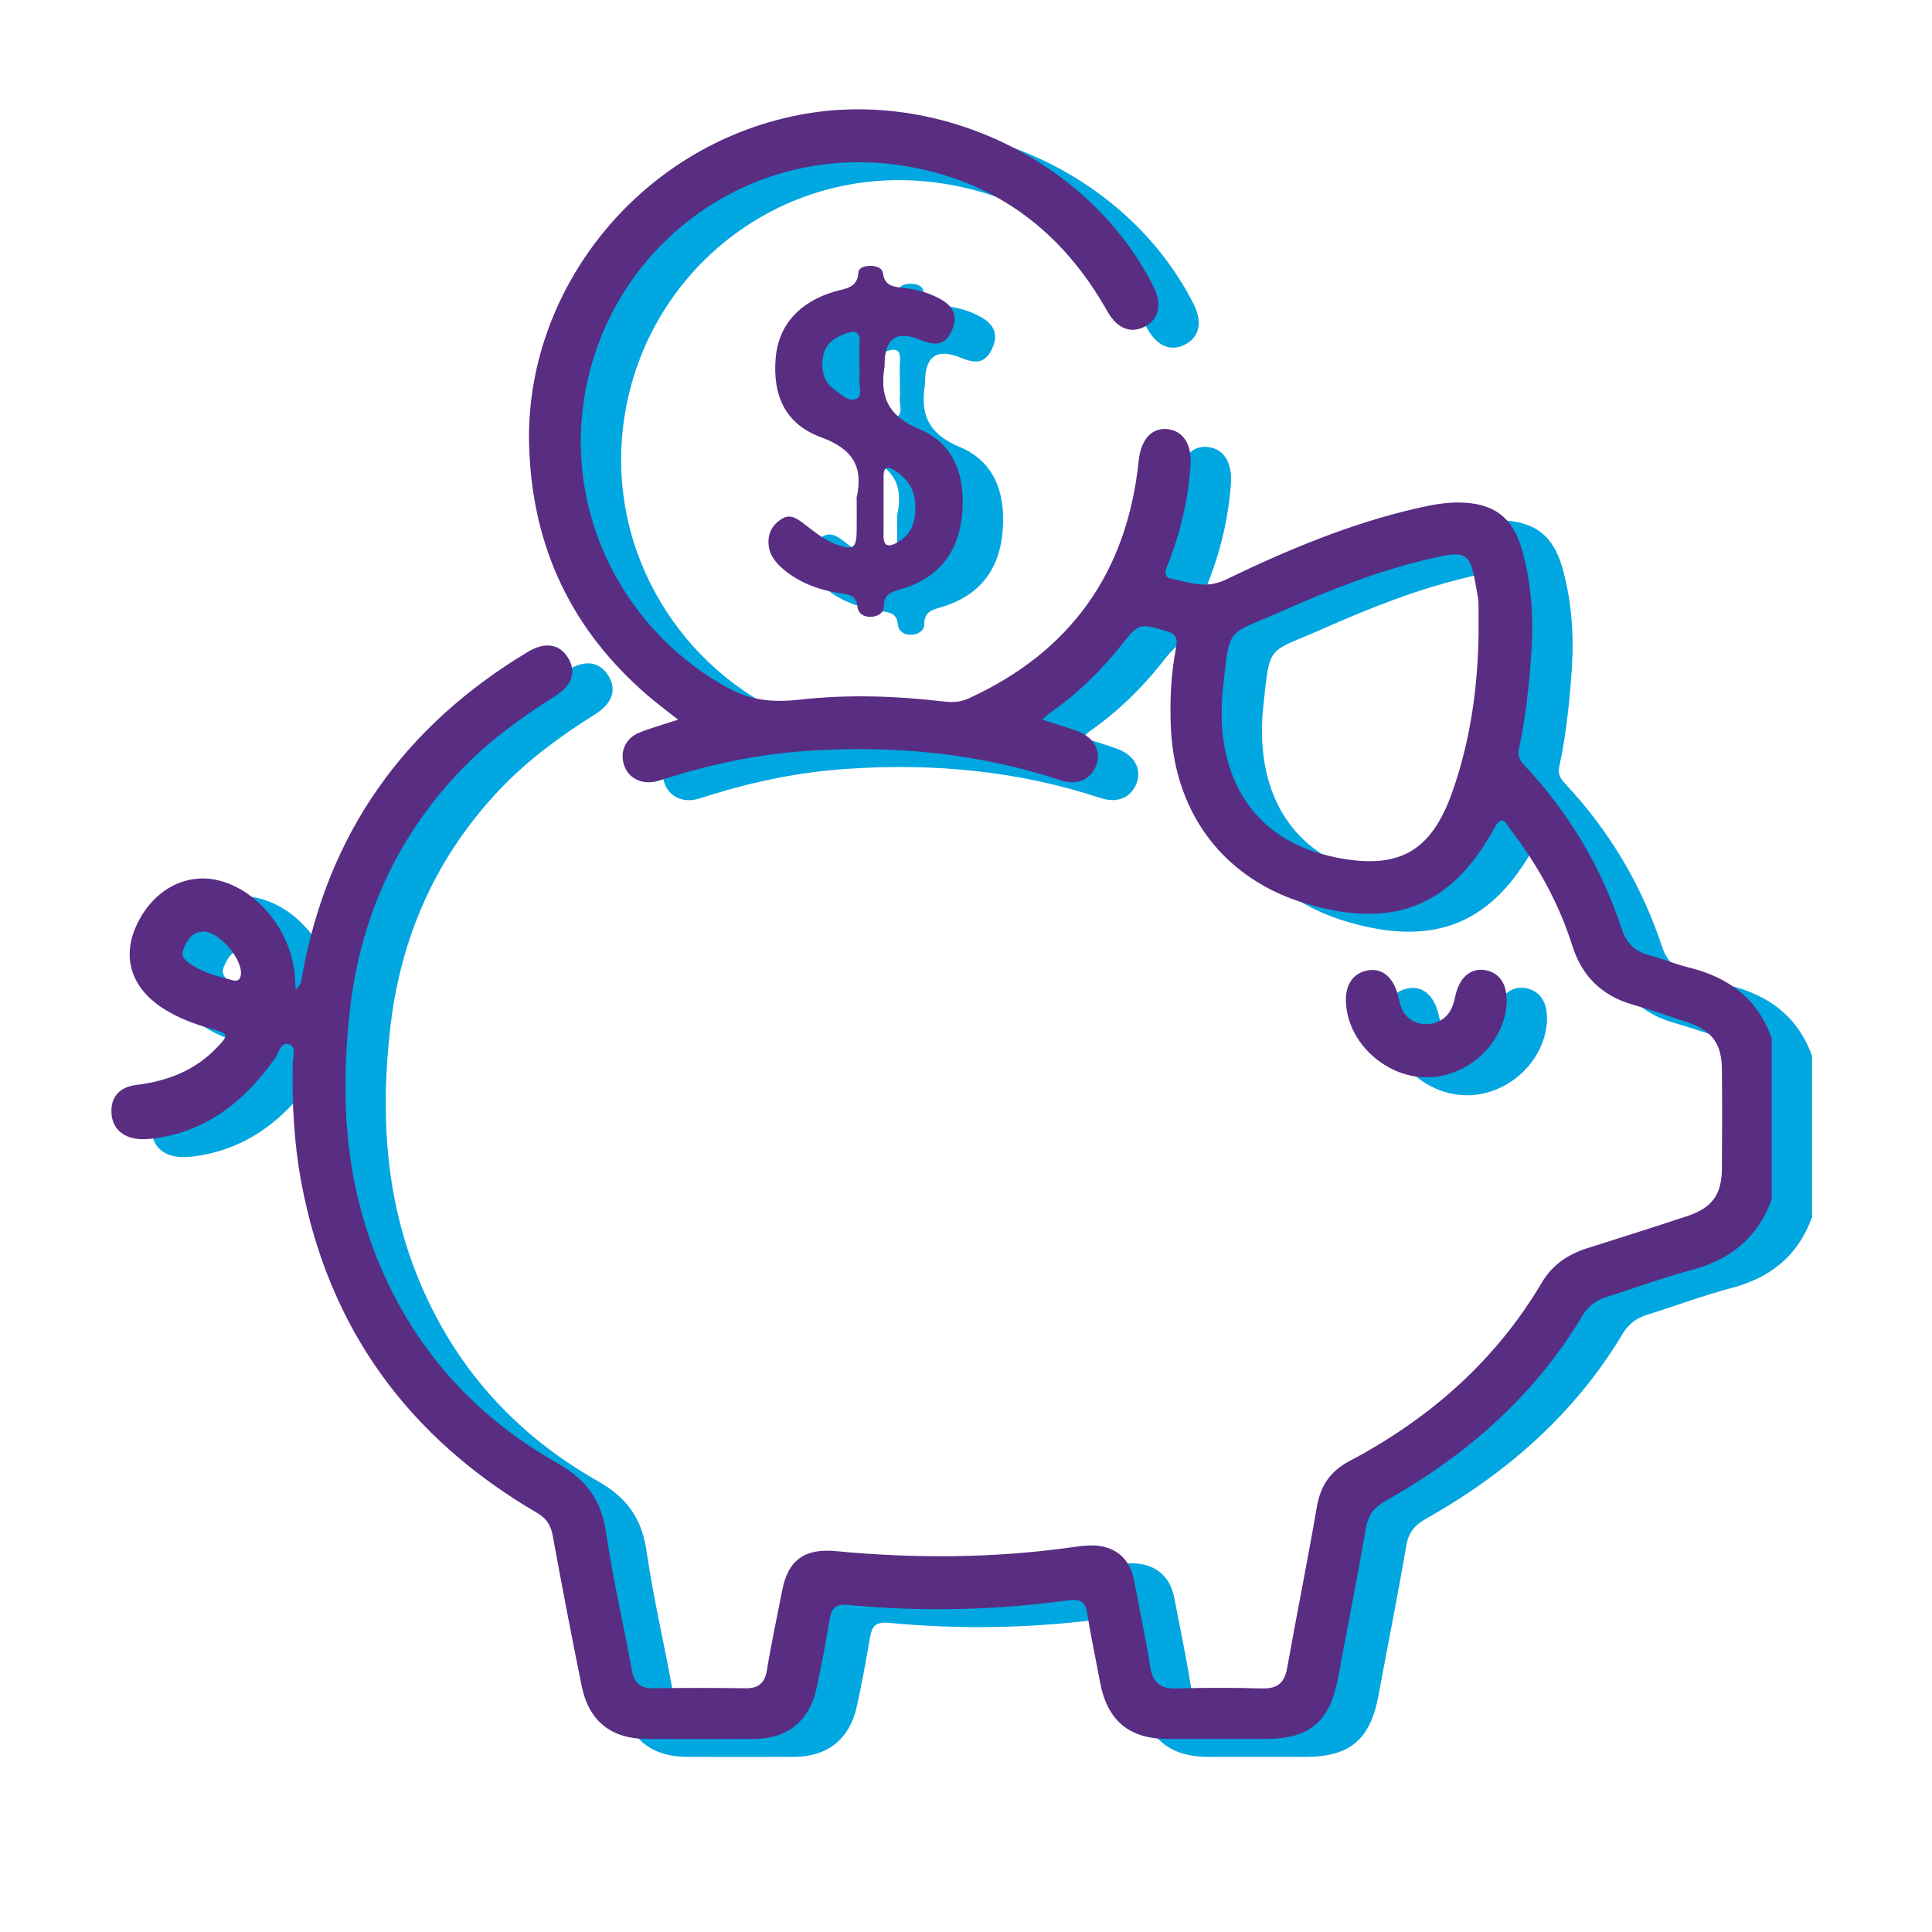 <?xml version="1.0" encoding="UTF-8"?><svg id="Layer_1" xmlns="http://www.w3.org/2000/svg" viewBox="0 0 216 216"><defs><style>.cls-1{fill:#00a7e0;}.cls-1,.cls-2{stroke-width:0px;}.cls-2{fill:#592d82;}</style></defs><path class="cls-1" d="m202.55,136.16c-1.55,4.28-4.65,6.71-9,7.85-3.15.83-6.2,1.99-9.31,2.95-1.22.37-2.14,1.02-2.8,2.12-5.38,8.99-12.99,15.64-22.03,20.73-1.26.71-1.94,1.54-2.19,3.02-.95,5.58-2.08,11.14-3.1,16.71-.91,4.94-3.18,6.87-8.14,6.88-3.62,0-7.25,0-10.87,0-4.38,0-6.82-2.06-7.62-6.39-.47-2.55-1.03-5.08-1.42-7.64-.21-1.38-.88-1.64-2.12-1.47-8.16,1.11-16.35,1.3-24.54.52-1.63-.16-1.95.45-2.17,1.76-.43,2.56-.9,5.11-1.46,7.64-.8,3.61-3.28,5.56-6.98,5.58-3.98.02-7.97.01-11.95,0-3.99-.01-6.5-1.98-7.3-5.89-1.14-5.61-2.22-11.23-3.25-16.87-.22-1.18-.71-1.92-1.75-2.52-14.37-8.39-23.35-20.63-26.38-37.09-.8-4.35-1.02-8.74-.93-13.15.01-.73.45-1.84-.4-2.14-.94-.33-1.12.89-1.53,1.48-3.28,4.66-7.39,8.1-13.23,8.99-.59.09-1.2.15-1.8.13-1.89-.06-3.12-1.09-3.29-2.71-.19-1.8.7-3.09,2.75-3.35,3.48-.43,6.54-1.59,9-4.16,1.39-1.45,1.37-1.56-.51-2.09-1.98-.55-3.91-1.26-5.64-2.41-3.45-2.3-4.47-5.68-2.79-9.25,1.87-3.99,5.65-5.95,9.41-4.89,4.35,1.22,7.9,5.8,8.27,10.66.03.42.05.83.09,1.51.63-.59.65-1.19.75-1.73,2.88-15.87,11.43-27.78,25.19-36.05,1.91-1.15,3.49-.91,4.45.57,1.03,1.57.57,3.14-1.4,4.38-3.85,2.42-7.49,5.07-10.64,8.38-7.12,7.49-11.11,16.44-12.28,26.63-1.09,9.4-.6,18.68,2.93,27.6,4,10.1,10.85,17.8,20.23,23.12,3.28,1.86,4.95,4.16,5.48,7.83.74,5.13,1.94,10.18,2.86,15.28.26,1.45.91,2.1,2.4,2.07,3.44-.05,6.88-.05,10.32,0,1.47.02,2.16-.58,2.4-2.06.48-2.97,1.13-5.92,1.7-8.88.66-3.45,2.57-4.72,6.02-4.39,8.79.84,17.59.8,26.35-.43,1.32-.18,2.65-.38,3.94.04,1.79.58,2.7,1.93,3.04,3.72.61,3.2,1.28,6.38,1.8,9.6.28,1.76,1.11,2.48,2.91,2.42,3.2-.09,6.4-.09,9.6,0,1.73.05,2.51-.64,2.8-2.31,1.07-5.99,2.28-11.96,3.31-17.96.41-2.4,1.5-4.01,3.69-5.17,8.93-4.73,16.29-11.18,21.48-19.95,1.16-1.97,2.92-3.15,5.08-3.83,3.74-1.18,7.48-2.37,11.2-3.6,2.72-.9,3.81-2.39,3.84-5.23.03-3.74.04-7.49,0-11.23-.03-2.82-1.13-4.29-3.86-5.21-2.06-.69-4.12-1.38-6.2-1.99-3.4-1-5.58-3.16-6.66-6.55-1.51-4.77-3.9-9.08-6.94-13.04-.43-.56-.87-1.77-1.73-.2-4.79,8.78-11.21,11.4-20.89,8.59-9.25-2.68-14.88-9.98-15.32-19.69-.14-3.03,0-6.03.58-8.99.21-1.08-.07-1.55-1.08-1.85-3.05-.91-3.09-.89-5.09,1.62-2.3,2.9-4.95,5.45-7.99,7.57-.23.16-.43.38-.8.71,1.44.47,2.7.82,3.92,1.28,1.88.71,2.7,2.24,2.12,3.8-.6,1.61-2.11,2.31-4.01,1.69-9.25-3.06-18.75-3.93-28.4-3.27-5.24.35-10.39,1.41-15.42,2.98-.46.14-.92.31-1.38.42-1.58.38-3.04-.33-3.55-1.71-.56-1.52.06-3.08,1.64-3.73,1.32-.54,2.71-.91,4.36-1.46-1.27-1.01-2.36-1.81-3.38-2.69-8.51-7.33-12.91-16.54-13.27-27.85-.55-17.29,12.13-33.57,30.18-37.07,15.55-3.01,32.48,5.06,39.6,19.15.98,1.95.69,3.56-.8,4.43-1.6.93-3.2.39-4.33-1.61-5-8.91-12.4-14.55-22.53-16.24-17.12-2.85-32.38,8.45-35.68,24.4-3.01,14.54,4.54,27.95,16.02,34.05,2.58,1.37,5.1,1.5,7.82,1.19,5.36-.6,10.72-.42,16.07.21,1.01.12,1.9.07,2.8-.35,11.42-5.23,17.72-14.13,19-26.59.24-2.32,1.44-3.72,3.24-3.51,1.81.21,2.72,1.81,2.56,4.08-.28,3.89-1.17,7.62-2.61,11.23-.25.62-.41,1.23.46,1.41,2,.4,3.81,1.2,6.07.11,6.9-3.33,13.97-6.3,21.49-8.01,1.47-.33,2.95-.62,4.47-.62,3.88,0,6.12,1.54,7.18,5.31,1.04,3.68,1.3,7.47,1.05,11.29-.25,3.67-.62,7.33-1.4,10.93-.19.86.14,1.35.66,1.91,4.95,5.28,8.56,11.36,10.83,18.22.5,1.51,1.37,2.48,2.92,2.9,1.57.43,3.09,1.06,4.66,1.45,4.4,1.09,7.63,3.5,9.19,7.88v18.11Zm-32.74-63.67c0-1.09.02-2.17-.01-3.25-.02-.48-.15-.95-.23-1.42-.67-4.06-1.04-4.31-5.04-3.39-5.84,1.34-11.39,3.54-16.84,5.96-6.05,2.68-5.69,1.5-6.45,8.55-.97,8.94,2.6,16.9,12.61,18.92,6.97,1.4,10.64-.58,13.01-7.26,2.07-5.84,2.9-11.91,2.96-18.09ZM27.33,106.16c-1.33-.03-1.87.9-2.3,1.92-.42.99.36,1.43,1,1.84,1.37.9,2.95,1.28,4.52,1.68.5.13.79-.03.88-.57.29-1.67-2.35-4.84-4.1-4.88Z"/><path class="cls-1" d="m100.27,57.74c.82-3.53-.37-5.54-3.97-6.86-3.99-1.47-5.41-4.66-5.06-8.86.31-3.65,2.64-6.28,6.64-7.44,1.19-.34,2.51-.37,2.61-2.13.03-.53.73-.73,1.32-.73.66,0,1.35.21,1.43.86.19,1.42,1.25,1.49,2.24,1.6,1.46.16,2.85.53,4.13,1.23,1.62.88,2.02,2.07,1.3,3.6-.69,1.47-1.66,1.75-3.43,1.01q-4.06-1.7-4.06,2.73c0,.06,0,.12,0,.18-.56,3.38.34,5.57,3.9,7.05,4.11,1.71,5.21,5.63,4.73,9.86-.47,4.12-2.77,6.85-6.78,8.03-1.01.3-1.96.5-1.93,1.91.01.74-.67,1.13-1.38,1.18-.81.06-1.51-.34-1.58-1.16-.09-1.16-.81-1.31-1.69-1.44-2.36-.34-4.58-1.07-6.46-2.61-.95-.78-1.74-1.7-1.79-3.02-.05-1.18.48-2.1,1.48-2.72.97-.6,1.72-.02,2.46.53,1.15.87,2.25,1.82,3.64,2.33,1.88.68,2.26.44,2.28-1.51.01-1.21,0-2.41,0-3.62Zm.34-14.78c0-.9-.05-1.81.01-2.71.08-1.22-.56-1.3-1.46-.99-1.24.43-2.34,1.08-2.6,2.5-.28,1.51-.03,2.91,1.33,3.86.72.51,1.54,1.35,2.38.96.74-.34.24-1.43.33-2.18.05-.48,0-.96,0-1.44Zm2.69,15.62s0,0,0,0c0,1.08.02,2.16,0,3.24-.03,1.36.62,1.36,1.57.81,1.69-.97,2.07-2.52,1.97-4.31-.09-1.8-1.05-3.02-2.55-3.87-.76-.43-.97.07-.98.71-.02,1.14,0,2.28,0,3.42Z"/><path class="cls-1" d="m172.96,113.83c-.03,4.54-4.11,8.54-8.8,8.62-4.64.09-8.92-3.79-9.17-8.3-.11-2.03.77-3.35,2.45-3.65,1.59-.29,2.84.76,3.36,2.78.16.64.28,1.33.62,1.87,1.21,1.92,4.18,1.79,5.27-.2.28-.52.43-1.12.56-1.71.42-1.88,1.63-2.98,3.16-2.79,1.62.2,2.56,1.45,2.54,3.38Z"/><path class="cls-2" d="m198.04,134.16c-1.55,4.28-4.65,6.71-9,7.85-3.15.83-6.2,1.99-9.31,2.95-1.22.37-2.14,1.02-2.8,2.12-5.38,8.99-12.99,15.64-22.03,20.73-1.26.71-1.94,1.54-2.19,3.02-.95,5.58-2.08,11.14-3.1,16.71-.91,4.94-3.18,6.87-8.14,6.88-3.62,0-7.25,0-10.87,0-4.38,0-6.82-2.06-7.62-6.39-.47-2.55-1.03-5.08-1.42-7.64-.21-1.38-.88-1.64-2.12-1.47-8.16,1.11-16.35,1.3-24.54.52-1.63-.16-1.95.45-2.17,1.76-.43,2.56-.9,5.11-1.46,7.64-.8,3.61-3.28,5.56-6.98,5.58-3.98.02-7.97.01-11.95,0-3.99-.01-6.5-1.98-7.3-5.89-1.14-5.61-2.22-11.23-3.25-16.87-.22-1.18-.71-1.92-1.75-2.52-14.37-8.39-23.35-20.63-26.38-37.09-.8-4.35-1.02-8.74-.93-13.15.01-.73.45-1.84-.4-2.14-.94-.33-1.12.89-1.53,1.48-3.28,4.66-7.39,8.1-13.23,8.99-.59.09-1.2.15-1.8.13-1.89-.06-3.12-1.09-3.29-2.71-.19-1.8.7-3.09,2.75-3.35,3.48-.43,6.54-1.59,9-4.16,1.39-1.45,1.37-1.56-.51-2.09-1.98-.55-3.91-1.26-5.64-2.41-3.45-2.3-4.47-5.68-2.79-9.25,1.87-3.99,5.65-5.95,9.41-4.89,4.35,1.22,7.9,5.8,8.27,10.66.03.42.05.83.09,1.51.63-.59.65-1.19.75-1.73,2.88-15.87,11.43-27.78,25.19-36.05,1.91-1.15,3.49-.91,4.45.57,1.03,1.57.57,3.14-1.4,4.38-3.85,2.42-7.49,5.07-10.64,8.38-7.12,7.49-11.11,16.44-12.28,26.63-1.09,9.4-.6,18.68,2.93,27.6,4,10.1,10.85,17.8,20.23,23.12,3.28,1.86,4.95,4.16,5.48,7.83.74,5.13,1.94,10.18,2.86,15.28.26,1.45.91,2.1,2.4,2.07,3.44-.05,6.88-.05,10.32,0,1.47.02,2.16-.58,2.4-2.06.48-2.97,1.13-5.92,1.7-8.88.66-3.45,2.57-4.72,6.02-4.39,8.79.84,17.59.8,26.35-.43,1.32-.18,2.65-.38,3.94.04,1.79.58,2.7,1.93,3.04,3.72.61,3.2,1.28,6.38,1.8,9.6.28,1.76,1.11,2.48,2.91,2.42,3.2-.09,6.4-.09,9.6,0,1.73.05,2.51-.64,2.8-2.31,1.07-5.99,2.28-11.96,3.31-17.96.41-2.4,1.5-4.01,3.69-5.17,8.93-4.73,16.29-11.18,21.48-19.95,1.16-1.97,2.92-3.15,5.08-3.83,3.74-1.18,7.48-2.37,11.2-3.6,2.72-.9,3.81-2.39,3.84-5.23.03-3.74.04-7.49,0-11.23-.03-2.82-1.13-4.29-3.86-5.21-2.06-.69-4.12-1.38-6.2-1.99-3.4-1-5.58-3.16-6.66-6.55-1.51-4.77-3.9-9.08-6.94-13.04-.43-.56-.87-1.77-1.73-.2-4.79,8.78-11.21,11.4-20.89,8.59-9.25-2.68-14.88-9.98-15.32-19.69-.14-3.03,0-6.03.58-8.99.21-1.08-.07-1.55-1.08-1.85-3.05-.91-3.09-.89-5.09,1.62-2.3,2.9-4.95,5.45-7.99,7.57-.23.16-.43.38-.8.71,1.44.47,2.7.82,3.92,1.28,1.88.71,2.7,2.24,2.12,3.8-.6,1.61-2.11,2.31-4.01,1.69-9.25-3.06-18.75-3.93-28.4-3.27-5.24.35-10.39,1.41-15.42,2.98-.46.14-.92.31-1.38.42-1.58.38-3.04-.33-3.55-1.71-.56-1.52.06-3.08,1.64-3.73,1.32-.54,2.71-.91,4.36-1.46-1.27-1.01-2.36-1.81-3.38-2.69-8.51-7.33-12.91-16.54-13.27-27.85-.55-17.29,12.13-33.57,30.18-37.07,15.55-3.01,32.48,5.06,39.6,19.15.98,1.95.69,3.56-.8,4.43-1.6.93-3.2.39-4.33-1.61-5-8.91-12.4-14.55-22.53-16.24-17.12-2.85-32.38,8.45-35.68,24.4-3.01,14.54,4.54,27.95,16.02,34.05,2.58,1.37,5.1,1.5,7.82,1.19,5.36-.6,10.72-.42,16.07.21,1.01.12,1.9.07,2.8-.35,11.42-5.23,17.72-14.13,19-26.59.24-2.32,1.44-3.72,3.24-3.51,1.81.21,2.72,1.81,2.56,4.08-.28,3.89-1.17,7.62-2.61,11.23-.25.62-.41,1.23.46,1.41,2,.4,3.81,1.2,6.07.11,6.9-3.33,13.97-6.3,21.49-8.01,1.47-.33,2.95-.62,4.47-.62,3.88,0,6.12,1.54,7.18,5.31,1.04,3.68,1.3,7.47,1.05,11.29-.25,3.67-.62,7.33-1.4,10.93-.19.86.14,1.35.66,1.91,4.95,5.28,8.56,11.36,10.83,18.22.5,1.51,1.37,2.48,2.92,2.9,1.57.43,3.09,1.06,4.66,1.45,4.4,1.09,7.63,3.5,9.19,7.88v18.11Zm-32.74-63.67c0-1.09.02-2.17-.01-3.25-.02-.48-.15-.95-.23-1.42-.67-4.06-1.04-4.31-5.04-3.39-5.84,1.34-11.39,3.54-16.84,5.96-6.05,2.68-5.69,1.5-6.45,8.55-.97,8.94,2.6,16.9,12.61,18.92,6.97,1.4,10.64-.58,13.01-7.26,2.07-5.84,2.9-11.91,2.96-18.09ZM22.82,104.16c-1.33-.03-1.87.9-2.3,1.92-.42.99.36,1.43,1,1.84,1.37.9,2.95,1.28,4.52,1.68.5.13.79-.03.88-.57.29-1.67-2.35-4.84-4.1-4.88Z"/><path class="cls-2" d="m95.75,55.74c.82-3.53-.37-5.54-3.97-6.86-3.99-1.47-5.41-4.66-5.06-8.86.31-3.65,2.64-6.28,6.64-7.44,1.19-.34,2.51-.37,2.61-2.13.03-.53.73-.73,1.32-.73.66,0,1.35.21,1.43.86.19,1.42,1.25,1.49,2.24,1.6,1.46.16,2.85.53,4.13,1.23,1.62.88,2.02,2.07,1.3,3.6-.69,1.47-1.66,1.75-3.43,1.01q-4.06-1.7-4.06,2.73c0,.06,0,.12,0,.18-.56,3.38.34,5.57,3.9,7.05,4.11,1.71,5.21,5.63,4.73,9.86-.47,4.12-2.77,6.85-6.78,8.03-1.01.3-1.96.5-1.93,1.91.01.74-.67,1.13-1.38,1.18-.81.06-1.51-.34-1.58-1.16-.09-1.16-.81-1.31-1.69-1.44-2.36-.34-4.58-1.07-6.46-2.61-.95-.78-1.74-1.7-1.79-3.02-.05-1.18.48-2.1,1.48-2.72.97-.6,1.72-.02,2.46.53,1.15.87,2.25,1.82,3.64,2.33,1.88.68,2.26.44,2.28-1.51.01-1.21,0-2.41,0-3.62Zm.34-14.78c0-.9-.05-1.81.01-2.71.08-1.22-.56-1.3-1.46-.99-1.24.43-2.34,1.08-2.6,2.5-.28,1.51-.03,2.91,1.33,3.86.72.51,1.54,1.35,2.38.96.74-.34.24-1.43.33-2.18.05-.48,0-.96,0-1.44Zm2.69,15.62s0,0,0,0c0,1.08.02,2.16,0,3.24-.03,1.36.62,1.36,1.57.81,1.69-.97,2.07-2.52,1.97-4.31-.09-1.8-1.05-3.02-2.55-3.87-.76-.43-.97.07-.98.71-.02,1.14,0,2.28,0,3.42Z"/><path class="cls-2" d="m168.45,111.82c-.03,4.54-4.11,8.54-8.8,8.62-4.64.09-8.92-3.79-9.17-8.3-.11-2.03.77-3.35,2.45-3.65,1.59-.29,2.84.76,3.36,2.78.16.64.28,1.33.62,1.87,1.21,1.92,4.18,1.79,5.27-.2.28-.52.43-1.12.56-1.71.42-1.88,1.63-2.98,3.16-2.79,1.62.2,2.56,1.45,2.54,3.38Z"/></svg>